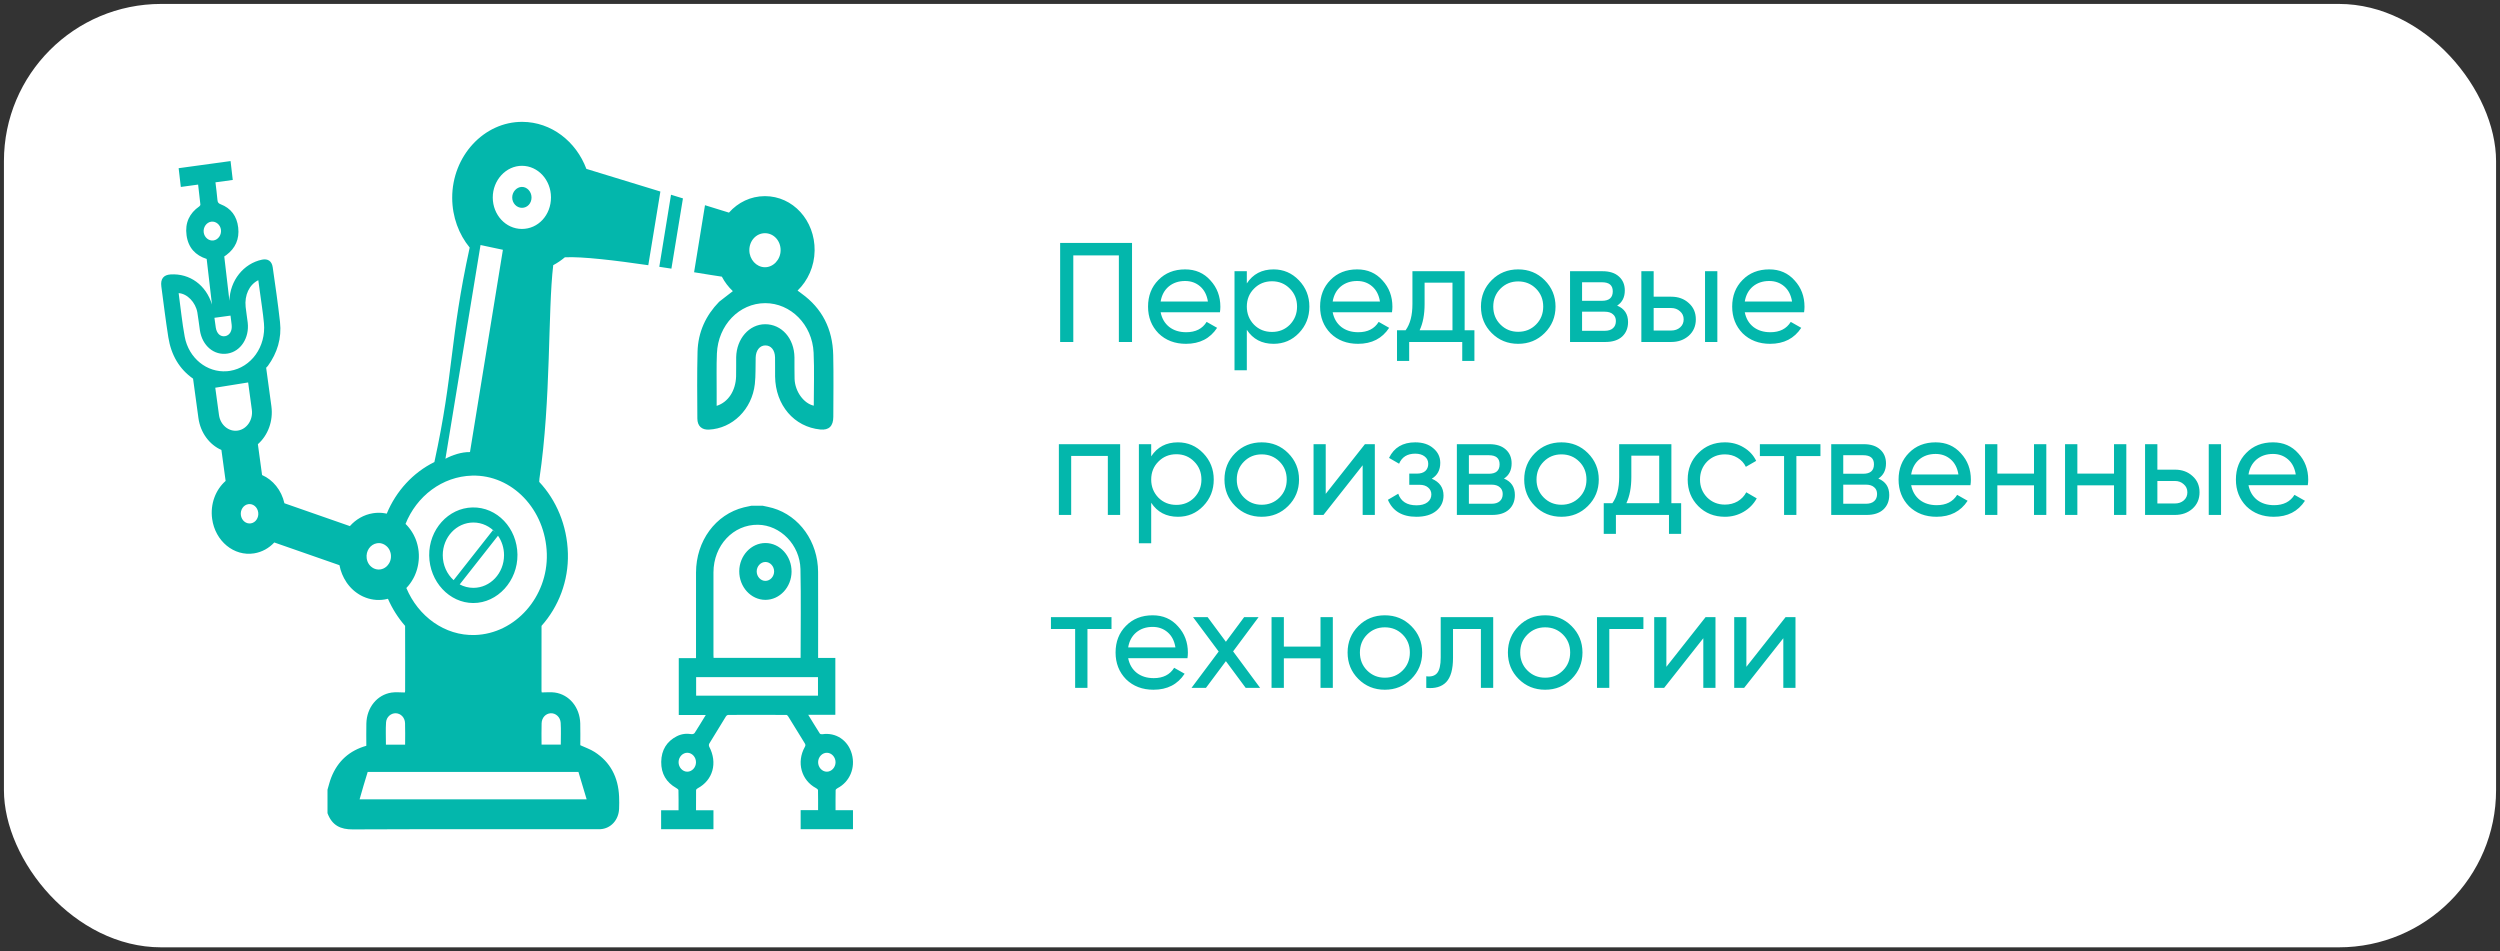 <?xml version="1.0" encoding="UTF-8"?> <svg xmlns="http://www.w3.org/2000/svg" width="318" height="121" viewBox="0 0 318 121" fill="none"><rect x="0" y="0" width="318" height="121" fill="#333333" stroke="none"/><rect x="0.5" y="0.5" width="317" height="120" rx="20" fill="white"></rect><path fill-rule="evenodd" clip-rule="evenodd" d="M26.861 28.199C26.268 28.285 25.835 28.898 25.909 29.542C25.985 30.202 26.569 30.682 27.174 30.582C27.765 30.485 28.191 29.864 28.105 29.222C28.02 28.58 27.452 28.112 26.861 28.199ZM106.282 96.961C106.284 96.311 105.787 95.76 105.187 95.753C104.589 95.744 104.078 96.281 104.065 96.931C104.053 97.596 104.566 98.163 105.178 98.16C105.776 98.157 106.279 97.611 106.282 96.961ZM88.53 96.96C88.533 96.31 88.034 95.76 87.436 95.751C86.839 95.744 86.326 96.281 86.315 96.931C86.303 97.596 86.817 98.163 87.428 98.16C88.026 98.157 88.529 97.611 88.53 96.96ZM88.548 88.49H104.047V86.131H88.548V88.49V88.49ZM101.837 83.681C101.837 79.886 101.9 76.135 101.818 72.389C101.751 69.302 99.26 66.79 96.419 66.749C93.27 66.703 90.759 69.382 90.752 72.809C90.745 76.304 90.751 79.797 90.752 83.292C90.752 83.421 90.762 83.549 90.768 83.681H101.837ZM97.038 64.335C97.457 64.43 97.883 64.503 98.295 64.624C101.702 65.624 104.046 68.914 104.061 72.748C104.075 76.228 104.064 79.708 104.064 83.187V83.687H106.255V90.919H102.804C103.322 91.763 103.792 92.541 104.28 93.304C104.329 93.38 104.493 93.41 104.596 93.395C106.335 93.133 107.881 94.166 108.357 95.921C108.835 97.677 108.084 99.452 106.524 100.261C106.429 100.309 106.294 100.421 106.293 100.507C106.275 101.346 106.282 102.185 106.282 103.054H108.499V105.473H101.843V103.053H104.061C104.061 102.184 104.068 101.345 104.05 100.506C104.048 100.421 103.913 100.311 103.817 100.259C101.924 99.26 101.284 96.963 102.373 95.012C102.472 94.837 102.475 94.725 102.37 94.555C101.666 93.425 100.975 92.285 100.275 91.152C100.219 91.061 100.119 90.942 100.038 90.94C99.168 90.925 98.298 90.931 97.42 90.931L95.163 90.93C94.302 90.93 93.466 90.924 92.63 90.939C92.531 90.94 92.399 91.03 92.341 91.122C91.624 92.274 90.913 93.431 90.214 94.596C90.16 94.687 90.16 94.874 90.21 94.971C91.299 97.034 90.691 99.236 88.741 100.274C88.656 100.32 88.541 100.426 88.541 100.504C88.528 101.343 88.533 102.184 88.533 103.067H90.751V105.471H84.094V103.067H86.312C86.312 102.184 86.322 101.343 86.298 100.506C86.296 100.408 86.119 100.292 86.003 100.226C84.768 99.523 84.086 98.424 84.107 96.906C84.128 95.392 84.825 94.296 86.088 93.652C86.68 93.35 87.311 93.274 87.964 93.381C88.09 93.403 88.292 93.339 88.357 93.236C88.831 92.505 89.28 91.754 89.772 90.951H86.339V83.714H88.533V83.225C88.533 79.759 88.528 76.293 88.534 72.827C88.543 68.8 91.016 65.437 94.622 64.535C94.933 64.457 95.247 64.4 95.559 64.333H97.038V64.335ZM97.354 71.484C96.756 71.487 96.254 72.033 96.252 72.683C96.25 73.333 96.749 73.884 97.347 73.89C97.961 73.897 98.477 73.336 98.468 72.669C98.46 72.018 97.952 71.479 97.354 71.482V71.484ZM97.371 69.073C99.21 69.078 100.7 70.718 100.687 72.719C100.675 74.695 99.174 76.307 97.349 76.302C95.513 76.297 94.02 74.654 94.032 72.656C94.045 70.681 95.548 69.068 97.371 69.073ZM73.579 98.191H46.77C46.417 99.322 46.074 100.486 45.74 101.675H45.861H55.915H74.621L73.578 98.191H73.579ZM44.053 74.034C43.636 73.413 43.332 72.689 43.18 71.894L34.89 69.002C34.214 69.724 33.333 70.225 32.328 70.387C29.763 70.799 27.369 68.832 26.985 65.996C26.725 64.096 27.433 62.286 28.699 61.175L28.164 57.238C26.656 56.573 25.496 55.063 25.238 53.163L24.764 49.681L24.715 49.318L24.558 48.166C22.837 46.96 21.774 45.201 21.409 42.889C21.071 40.747 20.809 38.594 20.523 36.445C20.395 35.478 20.795 34.964 21.698 34.908C24.17 34.755 26.226 36.292 26.962 38.736L26.288 32.937C24.871 32.486 23.947 31.521 23.73 29.931C23.512 28.346 24.103 27.116 25.347 26.256C25.415 26.207 25.496 26.094 25.489 26.021C25.404 25.187 25.302 24.355 25.2 23.479L23.001 23.78L22.723 21.394L29.328 20.488L29.608 22.89L27.406 23.191C27.495 23.96 27.598 24.698 27.659 25.44C27.686 25.753 27.797 25.879 28.071 25.983C29.359 26.477 30.134 27.479 30.301 28.95C30.47 30.42 29.93 31.584 28.808 32.426C28.71 32.501 28.607 32.566 28.526 32.622L29.182 38.256C29.25 35.688 30.977 33.52 33.327 33.029C34.063 32.876 34.576 33.203 34.689 33.994C35.02 36.312 35.358 38.629 35.616 40.956C35.848 43.038 35.264 44.899 34.073 46.544C34.052 46.573 33.966 46.665 33.843 46.792L33.856 46.791L33.998 47.83L34.038 48.126L34.521 51.674C34.777 53.569 34.07 55.386 32.802 56.5L33.336 60.425C34.714 61.031 35.8 62.342 36.177 64.014L44.505 66.921C45.26 66.07 46.269 65.472 47.431 65.286C47.64 65.252 47.845 65.233 48.048 65.228L48.079 65.227L48.13 65.225H48.209H48.211L48.294 65.227L48.335 65.228L48.374 65.231L48.455 65.234H48.462L48.538 65.239L48.589 65.243L48.617 65.245L48.696 65.254L48.715 65.257L48.776 65.265L48.84 65.274L48.855 65.277L48.935 65.289L48.964 65.295L49.014 65.304L49.088 65.316L49.094 65.318L49.172 65.334L49.193 65.339C50.387 62.45 52.552 60.101 55.254 58.773C57.748 47.348 57.179 43.252 59.744 31.492C58.367 29.811 57.529 27.604 57.52 25.179C57.502 19.867 61.552 15.476 66.444 15.5C70.128 15.52 73.276 17.985 74.587 21.481C77.725 22.44 80.865 23.4 84.001 24.363L82.462 33.735C78.348 33.135 74.019 32.611 71.848 32.729C71.391 33.114 70.896 33.449 70.371 33.73C69.672 39.596 70.114 50.816 68.613 60.901C68.593 61.028 68.586 61.161 68.589 61.296C70.752 63.603 72.137 66.808 72.236 70.383C72.335 73.913 71.037 77.191 68.883 79.609C68.871 82.356 68.877 85.103 68.879 87.85C68.879 87.951 68.907 88.051 68.909 88.077C69.489 88.077 70.041 88.012 70.575 88.089C72.42 88.353 73.747 89.971 73.808 92.006C73.836 92.945 73.814 93.886 73.814 94.79C74.46 95.091 75.089 95.3 75.638 95.654C77.617 96.925 78.644 98.84 78.749 101.328C78.771 101.851 78.771 102.376 78.747 102.898C78.684 104.316 77.682 105.397 76.374 105.471C76.133 105.485 75.892 105.477 75.65 105.477C65.387 105.477 55.123 105.456 44.86 105.5C43.332 105.506 42.239 105.011 41.658 103.434V100.45C41.814 99.933 41.935 99.4 42.132 98.904C42.974 96.761 44.492 95.463 46.597 94.864C46.597 93.908 46.578 92.969 46.601 92.032C46.651 89.997 47.96 88.374 49.807 88.095C50.346 88.013 50.903 88.083 51.494 88.083C51.494 88.083 51.532 87.983 51.532 87.883C51.535 85.127 51.543 82.37 51.529 79.612C50.647 78.604 49.906 77.442 49.347 76.167C49.208 76.204 49.064 76.232 48.919 76.257C47.973 76.408 47.049 76.269 46.225 75.896L46.162 75.869L46.15 75.861L46.084 75.831L46.077 75.827L46.009 75.792L46.002 75.79L45.932 75.752H45.929L45.858 75.712H45.855L45.786 75.672L45.78 75.669L45.716 75.631L45.705 75.624L45.645 75.587L45.632 75.578L45.577 75.543L45.558 75.531L45.507 75.496L45.486 75.483L45.439 75.451L45.413 75.433L45.37 75.403L45.341 75.383L45.302 75.354L45.271 75.33L45.235 75.304L45.2 75.277L45.168 75.253L45.13 75.222L45.103 75.201L45.064 75.166L45.04 75.147L44.995 75.11L44.976 75.092L44.928 75.051L44.913 75.036L44.866 74.991L44.852 74.98L44.801 74.93L44.792 74.923L44.737 74.87L44.73 74.864L44.613 74.742V74.741L44.5 74.618L44.493 74.609L44.445 74.555L44.436 74.543L44.389 74.488L44.378 74.474L44.266 74.334L44.233 74.29L44.212 74.262L44.181 74.22L44.159 74.19L44.131 74.15L44.106 74.115L44.081 74.081L44.054 74.041L44.053 74.034ZM27.275 40.425C27.329 40.843 27.383 41.262 27.449 41.677C27.57 42.439 28.044 42.86 28.635 42.76C29.211 42.663 29.55 42.087 29.469 41.333C29.427 40.937 29.371 40.54 29.321 40.145L27.275 40.425V40.425ZM51.585 66.646L51.596 66.656L51.653 66.714L51.687 66.746L51.71 66.771L51.766 66.83L51.773 66.838L51.822 66.891L51.859 66.933L51.877 66.953L51.931 67.014L51.983 67.079L52.027 67.13L52.035 67.141L52.085 67.206L52.134 67.271L52.183 67.336L52.184 67.338L52.232 67.404L52.258 67.442L52.279 67.474L52.326 67.544L52.331 67.551L52.371 67.613L52.391 67.645L52.402 67.662L52.411 67.678L52.431 67.707L52.432 67.709V67.71L52.452 67.743L52.473 67.774V67.777L52.491 67.809L52.494 67.813L52.51 67.842L52.529 67.877L52.548 67.909L52.556 67.919L52.568 67.942L52.586 67.975L52.604 68.007V68.011L52.64 68.078L52.657 68.113L52.664 68.125L52.671 68.14L52.673 68.148L52.722 68.248L52.74 68.287L52.757 68.322L52.773 68.357L52.775 68.361L52.777 68.364L52.779 68.369L52.791 68.392L52.806 68.428L52.821 68.463L52.827 68.479L52.832 68.492L52.835 68.499L52.852 68.535L52.864 68.572L52.874 68.594L52.88 68.607L52.885 68.617L52.895 68.643L52.909 68.681L52.934 68.755L52.948 68.791L52.962 68.828L52.963 68.831L52.975 68.865L52.976 68.875L52.986 68.903L52.998 68.943L53.001 68.953L53.009 68.981L53.018 69.006L53.022 69.017L53.033 69.055L53.037 69.075L53.044 69.094L53.054 69.132L53.055 69.138L53.064 69.17L53.072 69.197L53.075 69.208L53.086 69.247L53.092 69.271L53.096 69.285L53.104 69.321V69.324L53.115 69.364L53.124 69.403L53.127 69.409L53.135 69.444V69.447L53.136 69.45L53.143 69.485L53.152 69.523L53.156 69.547L53.16 69.564L53.163 69.579L53.167 69.605L53.174 69.644L53.181 69.685L53.182 69.686L53.187 69.709L53.189 69.727L53.198 69.766L53.205 69.807L53.207 69.829L53.21 69.839L53.212 69.848L53.217 69.889L53.223 69.93L53.228 69.971L53.235 70.019L53.242 70.068V70.069L53.246 70.115L53.248 70.118L53.252 70.162V70.168L53.255 70.213L53.259 70.256V70.262L53.263 70.309L53.266 70.35V70.359L53.269 70.398L53.27 70.406L53.272 70.443L53.273 70.451L53.276 70.499L53.277 70.536V70.537V70.548L53.279 70.595V70.631V70.643V70.678L53.28 70.692L53.279 70.724V70.737L53.28 70.784V70.816V70.817V70.833L53.279 70.91V70.93L53.277 70.957L53.276 70.975V71.002L53.274 71.022L53.273 71.069L53.27 71.094V71.096L53.269 71.116L53.266 71.161L53.263 71.185V71.21L53.26 71.234L53.259 71.257L53.258 71.276L53.255 71.302L53.251 71.349L53.248 71.367V71.369L53.244 71.394L53.239 71.44L53.237 71.458L53.231 71.505L53.227 71.534L53.225 71.547L53.223 71.578L53.216 71.623L53.213 71.637V71.64L53.209 71.67L53.202 71.715L53.199 71.728L53.195 71.761L53.192 71.774L53.188 71.808L53.185 71.817L53.178 71.853L53.17 71.899L53.168 71.906L53.167 71.909L53.16 71.942L53.152 71.988L53.149 71.996L53.142 72.035L53.139 72.042L53.131 72.077V72.083L53.121 72.123L53.111 72.167L53.11 72.171V72.173L53.1 72.21L53.09 72.256L53.089 72.257L53.078 72.3L53.067 72.344L53.054 72.388L53.043 72.43L53.041 72.432V72.433L53.029 72.475L53.016 72.515L53.015 72.519L53.002 72.56H53.001L52.99 72.6L52.987 72.604L52.975 72.647L52.961 72.683V72.686L52.959 72.691L52.945 72.733L52.933 72.766L52.93 72.775L52.916 72.81L52.915 72.818L52.902 72.85L52.899 72.859L52.883 72.903L52.87 72.931L52.85 72.983L52.838 73.013L52.817 73.063L52.806 73.095L52.785 73.143L52.771 73.175L52.75 73.224L52.735 73.255L52.714 73.301L52.699 73.333L52.676 73.378L52.66 73.41L52.637 73.455L52.619 73.489L52.597 73.532L52.579 73.566L52.556 73.608L52.537 73.641C52.301 74.067 52.017 74.455 51.687 74.795C53.202 78.404 56.568 80.886 60.392 80.774C65.539 80.624 69.708 75.925 69.555 70.448C69.397 64.818 65.146 60.366 60.056 60.499C56.232 60.601 52.979 63.13 51.576 66.661L51.585 66.646ZM46.923 71.761C46.78 71.547 46.681 71.294 46.643 71.014C46.517 70.094 47.103 69.238 47.949 69.102C48.012 69.093 48.075 69.085 48.137 69.085H48.146L48.161 69.084H48.185H48.186H48.211H48.224H48.235H48.259H48.261L48.284 69.085H48.299L48.307 69.087L48.331 69.09H48.337L48.355 69.091L48.374 69.094L48.38 69.096L48.404 69.099L48.412 69.102L48.427 69.105L48.45 69.109H48.451L48.475 69.114L48.486 69.117L48.498 69.12L48.522 69.126H48.523L48.546 69.132L48.561 69.135L48.569 69.138L48.593 69.146L48.597 69.147L48.617 69.153L48.635 69.159L48.641 69.162L48.663 69.17L48.67 69.173L48.685 69.179L48.706 69.187H48.708L48.73 69.196L48.741 69.2L48.752 69.205L48.774 69.215H48.776L48.797 69.226L48.811 69.232L48.819 69.237L48.84 69.247L48.844 69.249L48.862 69.258L48.878 69.265L48.883 69.268L48.904 69.28L48.911 69.285L48.925 69.293L48.943 69.305L48.946 69.306L48.965 69.32L48.974 69.326L48.985 69.333L49.006 69.347L49.025 69.362L49.036 69.37L49.045 69.376L49.064 69.391L49.067 69.392L49.084 69.405L49.098 69.415L49.103 69.42L49.123 69.435L49.129 69.439L49.142 69.45L49.158 69.464L49.161 69.465L49.179 69.482L49.215 69.517L49.233 69.533L49.243 69.542L49.25 69.55L49.268 69.568L49.271 69.571L49.286 69.586L49.297 69.598L49.303 69.605L49.318 69.623L49.335 69.642L49.347 69.657L49.35 69.66L49.365 69.68L49.381 69.7L49.395 69.72L49.409 69.739L49.417 69.751L49.424 69.76L49.439 69.782L49.441 69.785L49.453 69.804L49.459 69.814L49.463 69.818L49.466 69.823L49.471 69.832H49.473L49.478 69.841L49.484 69.85L49.49 69.859L49.491 69.86L49.495 69.87L49.501 69.88L49.506 69.889L49.509 69.892L49.512 69.9L49.517 69.91L49.523 69.919V69.921L49.534 69.942L49.54 69.953L49.542 69.957L49.545 69.962L49.547 69.965L49.561 69.995L49.566 70.007L49.572 70.018L49.576 70.028L49.577 70.03V70.031L49.58 70.038L49.584 70.048L49.589 70.059L49.59 70.065L49.591 70.068V70.071L49.597 70.083L49.601 70.094L49.604 70.101L49.605 70.104L49.607 70.107L49.609 70.115L49.614 70.127L49.622 70.15L49.626 70.16L49.63 70.172H49.632L49.635 70.183V70.186L49.637 70.195L49.642 70.207L49.643 70.21L49.646 70.218L49.648 70.225L49.65 70.23L49.653 70.242L49.654 70.248L49.657 70.254L49.66 70.266L49.661 70.268L49.664 70.277L49.667 70.286L49.668 70.289L49.671 70.301L49.672 70.309L49.674 70.313L49.676 70.325L49.681 70.337L49.682 70.35L49.683 70.351L49.686 70.362V70.363L49.689 70.372L49.692 70.384L49.693 70.392L49.694 70.396L49.696 70.401L49.697 70.409L49.7 70.421L49.703 70.433L49.704 70.439V70.445L49.707 70.457L49.71 70.469V70.475V70.478V70.481L49.713 70.493L49.714 70.505L49.715 70.518L49.717 70.533L49.72 70.548L49.721 70.561V70.563L49.722 70.577V70.578L49.724 70.593L49.725 70.605V70.607L49.727 70.622L49.728 70.634V70.637L49.729 70.649V70.651V70.663V70.666V70.681V70.692V70.695V70.708V70.719V70.722V70.733V70.737V70.748V70.752V70.766V70.775V70.78V70.802V70.808V70.817V70.822V70.829V70.836V70.849V70.857V70.863L49.728 70.878V70.886V70.893V70.901L49.727 70.908V70.914L49.725 70.922L49.724 70.936V70.942L49.722 70.949L49.721 70.963L49.72 70.969L49.718 70.983L49.717 70.992V70.996L49.715 71.005L49.713 71.019V71.023L49.711 71.032L49.71 71.046L49.708 71.051L49.707 71.061L49.706 71.066L49.704 71.075L49.703 71.078L49.702 71.088L49.699 71.102V71.105L49.696 71.114L49.693 71.129L49.692 71.132L49.689 71.144V71.147L49.686 71.158V71.16L49.683 71.172L49.681 71.185V71.187L49.678 71.199L49.675 71.213L49.672 71.225L49.668 71.238L49.664 71.252L49.66 71.264L49.655 71.276L49.651 71.288V71.29L49.647 71.302L49.644 71.314V71.316L49.64 71.328L49.636 71.338V71.34V71.341L49.632 71.353L49.628 71.364L49.626 71.367L49.622 71.378V71.381L49.618 71.39L49.616 71.393L49.611 71.406L49.607 71.415L49.601 71.432L49.597 71.441L49.59 71.456L49.586 71.466L49.579 71.481L49.575 71.49L49.569 71.503L49.565 71.513L49.558 71.528L49.554 71.537L49.547 71.55L49.542 71.559L49.536 71.573L49.53 71.584L49.523 71.597L49.517 71.608L49.511 71.62L49.505 71.631C49.411 71.8 49.29 71.95 49.148 72.074H49.147L49.136 72.083L49.126 72.091L49.12 72.095L49.116 72.099C48.915 72.267 48.671 72.382 48.402 72.426L48.306 72.438C48.052 72.462 47.806 72.416 47.584 72.317L47.564 72.307L47.56 72.306L47.541 72.297L47.538 72.295L47.517 72.285H47.516L47.495 72.273L47.472 72.26L47.452 72.248L47.449 72.247L47.429 72.235L47.426 72.233L47.408 72.223L47.404 72.22L47.387 72.209L47.382 72.206L47.367 72.195L47.361 72.191L47.347 72.182L47.339 72.176L47.326 72.167L47.318 72.161L47.305 72.151L47.297 72.144L47.286 72.136L47.275 72.129L47.265 72.121L47.254 72.112L47.245 72.106L47.233 72.095L47.226 72.089L47.212 72.079L47.205 72.073L47.191 72.061L47.187 72.056L47.171 72.042L47.167 72.039L47.152 72.024L47.149 72.023L47.132 72.006L47.13 72.005L47.093 71.968L47.058 71.93L47.056 71.927L47.04 71.911L47.038 71.906L47.024 71.889L47.019 71.885L46.986 71.843L46.976 71.829L46.969 71.82L46.959 71.808L46.953 71.799L46.944 71.787L46.936 71.776L46.929 71.765L46.92 71.753L46.923 71.761ZM31.91 66.573C31.302 66.671 30.732 66.207 30.64 65.53C30.548 64.853 30.969 64.227 31.578 64.13C32.187 64.032 32.753 64.5 32.845 65.177C32.937 65.854 32.519 66.476 31.91 66.573V66.573ZM27.856 52.79L27.383 49.318L31.563 48.647L32.034 52.119C32.207 53.385 31.416 54.582 30.262 54.768C29.109 54.953 28.029 54.067 27.856 52.79V52.79ZM28.861 47.221L28.914 47.216C29.027 47.206 29.141 47.192 29.256 47.174C31.954 46.733 33.852 44.101 33.574 41.115C33.449 39.755 33.227 38.406 33.049 37.053C32.987 36.589 32.923 36.127 32.856 35.641C31.701 36.214 31.086 37.543 31.246 39.042C31.317 39.71 31.431 40.372 31.51 41.04C31.735 42.979 30.616 44.7 28.959 44.971C27.234 45.252 25.719 43.983 25.425 42.004C25.313 41.255 25.234 40.499 25.105 39.752C24.881 38.452 23.805 37.346 22.724 37.286C22.976 39.135 23.157 40.996 23.494 42.822C24.002 45.578 26.343 47.419 28.861 47.219V47.221ZM85.353 24.77L86.87 25.237L85.403 34.172L83.862 33.936L85.353 24.77ZM89.676 26.103L92.725 27.046C93.867 25.753 95.481 24.952 97.292 24.949C100.852 24.942 103.669 28.027 103.62 31.878C103.594 33.889 102.752 35.709 101.451 36.962C101.628 37.095 101.797 37.224 101.969 37.348C104.547 39.207 105.915 41.819 105.986 45.17C106.042 47.787 106.004 50.407 105.997 53.025C105.993 54.205 105.434 54.739 104.347 54.633C101.008 54.307 98.64 51.535 98.592 47.892C98.582 47.08 98.603 46.268 98.585 45.457C98.566 44.525 98.068 43.932 97.346 43.938C96.645 43.942 96.147 44.565 96.121 45.481C96.087 46.604 96.14 47.739 96.015 48.85C95.652 52.078 93.167 54.507 90.172 54.647C89.269 54.689 88.71 54.2 88.703 53.235C88.684 50.408 88.657 47.58 88.727 44.754C88.79 42.228 89.788 40.117 91.474 38.385C91.573 38.284 92.712 37.445 93.218 37.033C92.661 36.512 92.187 35.89 91.82 35.191C91.184 35.104 89.912 34.893 88.288 34.631L89.675 26.103H89.676ZM65.82 70.552C65.781 67.168 63.221 64.479 60.098 64.547C57.021 64.614 54.548 67.363 54.593 70.669C54.639 73.991 57.159 76.702 60.207 76.705C63.292 76.706 65.858 73.894 65.82 70.554V70.552ZM60.217 66.464C61.334 66.464 62.344 66.967 63.053 67.771C62.94 67.653 62.822 67.544 62.698 67.442L57.7 73.793C56.855 73.03 56.319 71.891 56.319 70.619C56.319 68.325 58.063 66.464 60.215 66.464H60.217ZM63.346 68.143C63.828 68.835 64.114 69.691 64.114 70.619C64.114 72.915 62.369 74.774 60.217 74.774C59.591 74.774 58.998 74.617 58.474 74.337L63.346 68.143V68.143ZM59.783 57.504C58.701 57.483 57.527 57.887 56.66 58.352C57.43 53.65 60.371 35.762 61.123 31.167C61.729 31.312 63.384 31.636 63.968 31.772L59.782 57.503L59.783 57.504ZM67.61 25.09C67.599 24.354 67.015 23.745 66.347 23.776C65.706 23.804 65.161 24.409 65.154 25.102C65.146 25.835 65.707 26.438 66.396 26.436C67.097 26.433 67.623 25.85 67.612 25.09H67.61ZM70.085 25.098C70.092 27.357 68.455 29.131 66.371 29.122C64.332 29.113 62.688 27.337 62.68 25.135C62.673 22.915 64.365 21.08 66.409 21.091C68.438 21.101 70.078 22.888 70.085 25.098ZM97.301 29.663C98.422 29.661 99.31 30.632 99.295 31.845C99.279 33.044 98.341 34.027 97.25 33.992C96.195 33.957 95.334 33.006 95.316 31.854C95.297 30.64 96.179 29.666 97.301 29.663ZM91.159 51.624C92.631 51.162 93.578 49.695 93.631 47.875C93.655 47.065 93.627 46.252 93.642 45.441C93.687 43.084 95.301 41.247 97.322 41.241C99.426 41.235 101.026 43.038 101.055 45.457C101.067 46.373 101.039 47.289 101.071 48.203C101.128 49.798 102.232 51.321 103.512 51.602C103.512 49.348 103.597 47.094 103.491 44.851C103.325 41.289 100.573 38.55 97.324 38.561C94.034 38.57 91.343 41.345 91.19 44.96C91.12 46.604 91.166 48.257 91.159 49.906C91.157 50.469 91.159 51.034 91.159 51.626V51.624ZM51.53 94.72C51.53 93.748 51.557 92.86 51.522 91.976C51.494 91.263 50.978 90.751 50.352 90.725C49.745 90.703 49.151 91.187 49.105 91.891C49.044 92.817 49.09 93.751 49.09 94.72H51.529H51.53ZM68.884 94.712H71.332C71.332 93.758 71.374 92.847 71.318 91.944C71.274 91.202 70.673 90.689 70.04 90.727C69.416 90.765 68.918 91.28 68.893 91.999C68.862 92.883 68.886 93.767 68.886 94.712H68.884Z" fill="#03B7AC"></path><path d="M134.85 30.9H143.994V43.5H142.32V32.484H136.524V43.5H134.85V30.9ZM155.176 39.72H147.634C147.79 40.512 148.156 41.136 148.732 41.592C149.308 42.036 150.028 42.258 150.892 42.258C152.08 42.258 152.944 41.82 153.484 40.944L154.816 41.7C153.928 43.056 152.608 43.734 150.856 43.734C149.44 43.734 148.276 43.29 147.364 42.402C146.476 41.49 146.032 40.356 146.032 39C146.032 37.632 146.47 36.504 147.346 35.616C148.222 34.716 149.356 34.266 150.748 34.266C152.068 34.266 153.142 34.734 153.97 35.67C154.81 36.582 155.23 37.698 155.23 39.018C155.23 39.246 155.212 39.48 155.176 39.72ZM150.748 35.742C149.92 35.742 149.224 35.976 148.66 36.444C148.108 36.912 147.766 37.548 147.634 38.352H153.646C153.514 37.524 153.184 36.882 152.656 36.426C152.128 35.97 151.492 35.742 150.748 35.742ZM161.998 34.266C163.258 34.266 164.332 34.728 165.22 35.652C166.108 36.576 166.552 37.692 166.552 39C166.552 40.32 166.108 41.442 165.22 42.366C164.344 43.278 163.27 43.734 161.998 43.734C160.51 43.734 159.376 43.14 158.596 41.952V47.1H157.03V34.5H158.596V36.048C159.376 34.86 160.51 34.266 161.998 34.266ZM161.8 42.222C162.7 42.222 163.456 41.916 164.068 41.304C164.68 40.668 164.986 39.9 164.986 39C164.986 38.088 164.68 37.326 164.068 36.714C163.456 36.09 162.7 35.778 161.8 35.778C160.888 35.778 160.126 36.09 159.514 36.714C158.902 37.326 158.596 38.088 158.596 39C158.596 39.9 158.902 40.668 159.514 41.304C160.126 41.916 160.888 42.222 161.8 42.222ZM177.06 39.72H169.518C169.674 40.512 170.04 41.136 170.616 41.592C171.192 42.036 171.912 42.258 172.776 42.258C173.964 42.258 174.828 41.82 175.368 40.944L176.7 41.7C175.812 43.056 174.492 43.734 172.74 43.734C171.324 43.734 170.16 43.29 169.248 42.402C168.36 41.49 167.916 40.356 167.916 39C167.916 37.632 168.354 36.504 169.23 35.616C170.106 34.716 171.24 34.266 172.632 34.266C173.952 34.266 175.026 34.734 175.854 35.67C176.694 36.582 177.114 37.698 177.114 39.018C177.114 39.246 177.096 39.48 177.06 39.72ZM172.632 35.742C171.804 35.742 171.108 35.976 170.544 36.444C169.992 36.912 169.65 37.548 169.518 38.352H175.53C175.398 37.524 175.068 36.882 174.54 36.426C174.012 35.97 173.376 35.742 172.632 35.742ZM186.303 34.5V42.006H187.545V45.912H185.997V43.5H179.247V45.912H177.699V42.006H178.797C179.373 41.214 179.661 40.104 179.661 38.676V34.5H186.303ZM180.579 42.006H184.755V35.958H181.209V38.676C181.209 39.996 180.999 41.106 180.579 42.006ZM196.477 42.366C195.565 43.278 194.443 43.734 193.111 43.734C191.779 43.734 190.657 43.278 189.745 42.366C188.833 41.454 188.377 40.332 188.377 39C188.377 37.668 188.833 36.546 189.745 35.634C190.657 34.722 191.779 34.266 193.111 34.266C194.443 34.266 195.565 34.722 196.477 35.634C197.401 36.558 197.863 37.68 197.863 39C197.863 40.32 197.401 41.442 196.477 42.366ZM193.111 42.204C194.011 42.204 194.767 41.898 195.379 41.286C195.991 40.674 196.297 39.912 196.297 39C196.297 38.088 195.991 37.326 195.379 36.714C194.767 36.102 194.011 35.796 193.111 35.796C192.223 35.796 191.473 36.102 190.861 36.714C190.249 37.326 189.943 38.088 189.943 39C189.943 39.912 190.249 40.674 190.861 41.286C191.473 41.898 192.223 42.204 193.111 42.204ZM205.703 38.874C206.627 39.258 207.089 39.954 207.089 40.962C207.089 41.73 206.837 42.348 206.333 42.816C205.829 43.272 205.121 43.5 204.209 43.5H199.709V34.5H203.849C204.737 34.5 205.427 34.722 205.919 35.166C206.423 35.61 206.675 36.204 206.675 36.948C206.675 37.812 206.351 38.454 205.703 38.874ZM203.777 35.904H201.239V38.262H203.777C204.689 38.262 205.145 37.86 205.145 37.056C205.145 36.288 204.689 35.904 203.777 35.904ZM201.239 42.078H204.119C204.575 42.078 204.923 41.97 205.163 41.754C205.415 41.538 205.541 41.232 205.541 40.836C205.541 40.464 205.415 40.176 205.163 39.972C204.923 39.756 204.575 39.648 204.119 39.648H201.239V42.078ZM210.346 37.74H212.578C213.478 37.74 214.222 38.01 214.81 38.55C215.41 39.078 215.71 39.768 215.71 40.62C215.71 41.472 215.41 42.168 214.81 42.708C214.21 43.236 213.466 43.5 212.578 43.5H208.78V34.5H210.346V37.74ZM216.88 43.5V34.5H218.446V43.5H216.88ZM210.346 42.042H212.578C213.034 42.042 213.412 41.91 213.712 41.646C214.012 41.382 214.162 41.04 214.162 40.62C214.162 40.2 214.006 39.858 213.694 39.594C213.394 39.318 213.022 39.18 212.578 39.18H210.346V42.042ZM229.478 39.72H221.936C222.092 40.512 222.458 41.136 223.034 41.592C223.61 42.036 224.33 42.258 225.194 42.258C226.382 42.258 227.246 41.82 227.786 40.944L229.118 41.7C228.23 43.056 226.91 43.734 225.158 43.734C223.742 43.734 222.578 43.29 221.666 42.402C220.778 41.49 220.334 40.356 220.334 39C220.334 37.632 220.772 36.504 221.648 35.616C222.524 34.716 223.658 34.266 225.05 34.266C226.37 34.266 227.444 34.734 228.272 35.67C229.112 36.582 229.532 37.698 229.532 39.018C229.532 39.246 229.514 39.48 229.478 39.72ZM225.05 35.742C224.222 35.742 223.526 35.976 222.962 36.444C222.41 36.912 222.068 37.548 221.936 38.352H227.948C227.816 37.524 227.486 36.882 226.958 36.426C226.43 35.97 225.794 35.742 225.05 35.742ZM134.688 56.5H142.482V65.5H140.916V57.994H136.254V65.5H134.688V56.5ZM149.834 56.266C151.094 56.266 152.168 56.728 153.056 57.652C153.944 58.576 154.388 59.692 154.388 61C154.388 62.32 153.944 63.442 153.056 64.366C152.18 65.278 151.106 65.734 149.834 65.734C148.346 65.734 147.212 65.14 146.432 63.952V69.1H144.866V56.5H146.432V58.048C147.212 56.86 148.346 56.266 149.834 56.266ZM149.636 64.222C150.536 64.222 151.292 63.916 151.904 63.304C152.516 62.668 152.822 61.9 152.822 61C152.822 60.088 152.516 59.326 151.904 58.714C151.292 58.09 150.536 57.778 149.636 57.778C148.724 57.778 147.962 58.09 147.35 58.714C146.738 59.326 146.432 60.088 146.432 61C146.432 61.9 146.738 62.668 147.35 63.304C147.962 63.916 148.724 64.222 149.636 64.222ZM163.852 64.366C162.94 65.278 161.818 65.734 160.486 65.734C159.154 65.734 158.032 65.278 157.12 64.366C156.208 63.454 155.752 62.332 155.752 61C155.752 59.668 156.208 58.546 157.12 57.634C158.032 56.722 159.154 56.266 160.486 56.266C161.818 56.266 162.94 56.722 163.852 57.634C164.776 58.558 165.238 59.68 165.238 61C165.238 62.32 164.776 63.442 163.852 64.366ZM160.486 64.204C161.386 64.204 162.142 63.898 162.754 63.286C163.366 62.674 163.672 61.912 163.672 61C163.672 60.088 163.366 59.326 162.754 58.714C162.142 58.102 161.386 57.796 160.486 57.796C159.598 57.796 158.848 58.102 158.236 58.714C157.624 59.326 157.318 60.088 157.318 61C157.318 61.912 157.624 62.674 158.236 63.286C158.848 63.898 159.598 64.204 160.486 64.204ZM168.632 62.818L173.618 56.5H174.878V65.5H173.33V59.182L168.344 65.5H167.084V56.5H168.632V62.818ZM182.122 60.892C183.118 61.312 183.616 62.026 183.616 63.034C183.616 63.814 183.31 64.462 182.698 64.978C182.086 65.482 181.24 65.734 180.16 65.734C178.36 65.734 177.154 65.014 176.542 63.574L177.856 62.8C178.192 63.784 178.966 64.276 180.178 64.276C180.766 64.276 181.228 64.15 181.564 63.898C181.9 63.646 182.068 63.31 182.068 62.89C182.068 62.53 181.93 62.236 181.654 62.008C181.39 61.78 181.03 61.666 180.574 61.666H179.26V60.244H180.232C180.688 60.244 181.042 60.136 181.294 59.92C181.546 59.692 181.672 59.386 181.672 59.002C181.672 58.606 181.522 58.294 181.222 58.066C180.922 57.826 180.52 57.706 180.016 57.706C179.008 57.706 178.324 58.132 177.964 58.984L176.686 58.246C177.322 56.926 178.432 56.266 180.016 56.266C180.976 56.266 181.744 56.518 182.32 57.022C182.908 57.514 183.202 58.132 183.202 58.876C183.202 59.788 182.842 60.46 182.122 60.892ZM191.307 60.874C192.231 61.258 192.693 61.954 192.693 62.962C192.693 63.73 192.441 64.348 191.937 64.816C191.433 65.272 190.725 65.5 189.813 65.5H185.313V56.5H189.453C190.341 56.5 191.031 56.722 191.523 57.166C192.027 57.61 192.279 58.204 192.279 58.948C192.279 59.812 191.955 60.454 191.307 60.874ZM189.381 57.904H186.843V60.262H189.381C190.293 60.262 190.749 59.86 190.749 59.056C190.749 58.288 190.293 57.904 189.381 57.904ZM186.843 64.078H189.723C190.179 64.078 190.527 63.97 190.767 63.754C191.019 63.538 191.145 63.232 191.145 62.836C191.145 62.464 191.019 62.176 190.767 61.972C190.527 61.756 190.179 61.648 189.723 61.648H186.843V64.078ZM201.979 64.366C201.067 65.278 199.945 65.734 198.613 65.734C197.281 65.734 196.159 65.278 195.247 64.366C194.335 63.454 193.879 62.332 193.879 61C193.879 59.668 194.335 58.546 195.247 57.634C196.159 56.722 197.281 56.266 198.613 56.266C199.945 56.266 201.067 56.722 201.979 57.634C202.903 58.558 203.365 59.68 203.365 61C203.365 62.32 202.903 63.442 201.979 64.366ZM198.613 64.204C199.513 64.204 200.269 63.898 200.881 63.286C201.493 62.674 201.799 61.912 201.799 61C201.799 60.088 201.493 59.326 200.881 58.714C200.269 58.102 199.513 57.796 198.613 57.796C197.725 57.796 196.975 58.102 196.363 58.714C195.751 59.326 195.445 60.088 195.445 61C195.445 61.912 195.751 62.674 196.363 63.286C196.975 63.898 197.725 64.204 198.613 64.204ZM212.6 56.5V64.006H213.842V67.912H212.294V65.5H205.544V67.912H203.996V64.006H205.094C205.67 63.214 205.958 62.104 205.958 60.676V56.5H212.6ZM206.876 64.006H211.052V57.958H207.506V60.676C207.506 61.996 207.296 63.106 206.876 64.006ZM219.408 65.734C218.052 65.734 216.924 65.284 216.024 64.384C215.124 63.472 214.674 62.344 214.674 61C214.674 59.656 215.124 58.534 216.024 57.634C216.924 56.722 218.052 56.266 219.408 56.266C220.296 56.266 221.094 56.482 221.802 56.914C222.51 57.334 223.038 57.904 223.386 58.624L222.072 59.38C221.844 58.9 221.49 58.516 221.01 58.228C220.542 57.94 220.008 57.796 219.408 57.796C218.508 57.796 217.752 58.102 217.14 58.714C216.54 59.338 216.24 60.1 216.24 61C216.24 61.888 216.54 62.644 217.14 63.268C217.752 63.88 218.508 64.186 219.408 64.186C220.008 64.186 220.548 64.048 221.028 63.772C221.508 63.484 221.874 63.1 222.126 62.62L223.458 63.394C223.062 64.114 222.504 64.684 221.784 65.104C221.064 65.524 220.272 65.734 219.408 65.734ZM223.856 56.5H231.56V58.012H228.5V65.5H226.934V58.012H223.856V56.5ZM238.926 60.874C239.85 61.258 240.312 61.954 240.312 62.962C240.312 63.73 240.06 64.348 239.556 64.816C239.052 65.272 238.344 65.5 237.432 65.5H232.932V56.5H237.072C237.96 56.5 238.65 56.722 239.142 57.166C239.646 57.61 239.898 58.204 239.898 58.948C239.898 59.812 239.574 60.454 238.926 60.874ZM237 57.904H234.462V60.262H237C237.912 60.262 238.368 59.86 238.368 59.056C238.368 58.288 237.912 57.904 237 57.904ZM234.462 64.078H237.342C237.798 64.078 238.146 63.97 238.386 63.754C238.638 63.538 238.764 63.232 238.764 62.836C238.764 62.464 238.638 62.176 238.386 61.972C238.146 61.756 237.798 61.648 237.342 61.648H234.462V64.078ZM250.642 61.72H243.1C243.256 62.512 243.622 63.136 244.198 63.592C244.774 64.036 245.494 64.258 246.358 64.258C247.546 64.258 248.41 63.82 248.95 62.944L250.282 63.7C249.394 65.056 248.074 65.734 246.322 65.734C244.906 65.734 243.742 65.29 242.83 64.402C241.942 63.49 241.498 62.356 241.498 61C241.498 59.632 241.936 58.504 242.812 57.616C243.688 56.716 244.822 56.266 246.214 56.266C247.534 56.266 248.608 56.734 249.436 57.67C250.276 58.582 250.696 59.698 250.696 61.018C250.696 61.246 250.678 61.48 250.642 61.72ZM246.214 57.742C245.386 57.742 244.69 57.976 244.126 58.444C243.574 58.912 243.232 59.548 243.1 60.352H249.112C248.98 59.524 248.65 58.882 248.122 58.426C247.594 57.97 246.958 57.742 246.214 57.742ZM258.725 60.244V56.5H260.291V65.5H258.725V61.738H254.063V65.5H252.497V56.5H254.063V60.244H258.725ZM268.902 60.244V56.5H270.468V65.5H268.902V61.738H264.24V65.5H262.674V56.5H264.24V60.244H268.902ZM274.418 59.74H276.65C277.55 59.74 278.294 60.01 278.882 60.55C279.482 61.078 279.782 61.768 279.782 62.62C279.782 63.472 279.482 64.168 278.882 64.708C278.282 65.236 277.538 65.5 276.65 65.5H272.852V56.5H274.418V59.74ZM280.952 65.5V56.5H282.518V65.5H280.952ZM274.418 64.042H276.65C277.106 64.042 277.484 63.91 277.784 63.646C278.084 63.382 278.234 63.04 278.234 62.62C278.234 62.2 278.078 61.858 277.766 61.594C277.466 61.318 277.094 61.18 276.65 61.18H274.418V64.042ZM293.551 61.72H286.009C286.165 62.512 286.531 63.136 287.107 63.592C287.683 64.036 288.403 64.258 289.267 64.258C290.455 64.258 291.319 63.82 291.859 62.944L293.191 63.7C292.303 65.056 290.983 65.734 289.231 65.734C287.815 65.734 286.651 65.29 285.739 64.402C284.851 63.49 284.407 62.356 284.407 61C284.407 59.632 284.845 58.504 285.721 57.616C286.597 56.716 287.731 56.266 289.123 56.266C290.443 56.266 291.517 56.734 292.345 57.67C293.185 58.582 293.605 59.698 293.605 61.018C293.605 61.246 293.587 61.48 293.551 61.72ZM289.123 57.742C288.295 57.742 287.599 57.976 287.035 58.444C286.483 58.912 286.141 59.548 286.009 60.352H292.021C291.889 59.524 291.559 58.882 291.031 58.426C290.503 57.97 289.867 57.742 289.123 57.742ZM133.68 78.5H141.384V80.012H138.324V87.5H136.758V80.012H133.68V78.5ZM151.045 83.72H143.503C143.659 84.512 144.025 85.136 144.601 85.592C145.177 86.036 145.897 86.258 146.761 86.258C147.949 86.258 148.813 85.82 149.353 84.944L150.685 85.7C149.797 87.056 148.477 87.734 146.725 87.734C145.309 87.734 144.145 87.29 143.233 86.402C142.345 85.49 141.901 84.356 141.901 83C141.901 81.632 142.339 80.504 143.215 79.616C144.091 78.716 145.225 78.266 146.617 78.266C147.937 78.266 149.011 78.734 149.839 79.67C150.679 80.582 151.099 81.698 151.099 83.018C151.099 83.246 151.081 83.48 151.045 83.72ZM146.617 79.742C145.789 79.742 145.093 79.976 144.529 80.444C143.977 80.912 143.635 81.548 143.503 82.352H149.515C149.383 81.524 149.053 80.882 148.525 80.426C147.997 79.97 147.361 79.742 146.617 79.742ZM156.851 82.856L160.289 87.5H158.453L155.933 84.098L153.395 87.5H151.559L155.015 82.874L151.757 78.5H153.611L155.933 81.632L158.255 78.5H160.091L156.851 82.856ZM167.969 82.244V78.5H169.535V87.5H167.969V83.738H163.307V87.5H161.741V78.5H163.307V82.244H167.969ZM179.514 86.366C178.602 87.278 177.48 87.734 176.148 87.734C174.816 87.734 173.694 87.278 172.782 86.366C171.87 85.454 171.414 84.332 171.414 83C171.414 81.668 171.87 80.546 172.782 79.634C173.694 78.722 174.816 78.266 176.148 78.266C177.48 78.266 178.602 78.722 179.514 79.634C180.438 80.558 180.9 81.68 180.9 83C180.9 84.32 180.438 85.442 179.514 86.366ZM176.148 86.204C177.048 86.204 177.804 85.898 178.416 85.286C179.028 84.674 179.334 83.912 179.334 83C179.334 82.088 179.028 81.326 178.416 80.714C177.804 80.102 177.048 79.796 176.148 79.796C175.26 79.796 174.51 80.102 173.898 80.714C173.286 81.326 172.98 82.088 172.98 83C172.98 83.912 173.286 84.674 173.898 85.286C174.51 85.898 175.26 86.204 176.148 86.204ZM183.258 78.5H189.936V87.5H188.37V80.012H184.824V83.684C184.824 85.124 184.536 86.15 183.96 86.762C183.384 87.362 182.538 87.608 181.422 87.5V86.024C182.046 86.108 182.508 85.97 182.808 85.61C183.108 85.238 183.258 84.584 183.258 83.648V78.5ZM199.905 86.366C198.993 87.278 197.871 87.734 196.539 87.734C195.207 87.734 194.085 87.278 193.173 86.366C192.261 85.454 191.805 84.332 191.805 83C191.805 81.668 192.261 80.546 193.173 79.634C194.085 78.722 195.207 78.266 196.539 78.266C197.871 78.266 198.993 78.722 199.905 79.634C200.829 80.558 201.291 81.68 201.291 83C201.291 84.32 200.829 85.442 199.905 86.366ZM196.539 86.204C197.439 86.204 198.195 85.898 198.807 85.286C199.419 84.674 199.725 83.912 199.725 83C199.725 82.088 199.419 81.326 198.807 80.714C198.195 80.102 197.439 79.796 196.539 79.796C195.651 79.796 194.901 80.102 194.289 80.714C193.677 81.326 193.371 82.088 193.371 83C193.371 83.912 193.677 84.674 194.289 85.286C194.901 85.898 195.651 86.204 196.539 86.204ZM203.137 78.5H209.041V80.012H204.703V87.5H203.137V78.5ZM211.963 84.818L216.949 78.5H218.209V87.5H216.661V81.182L211.675 87.5H210.415V78.5H211.963V84.818ZM222.14 84.818L227.126 78.5H228.386V87.5H226.838V81.182L221.852 87.5H220.592V78.5H222.14V84.818Z" fill="#03B7AC"></path></svg> 